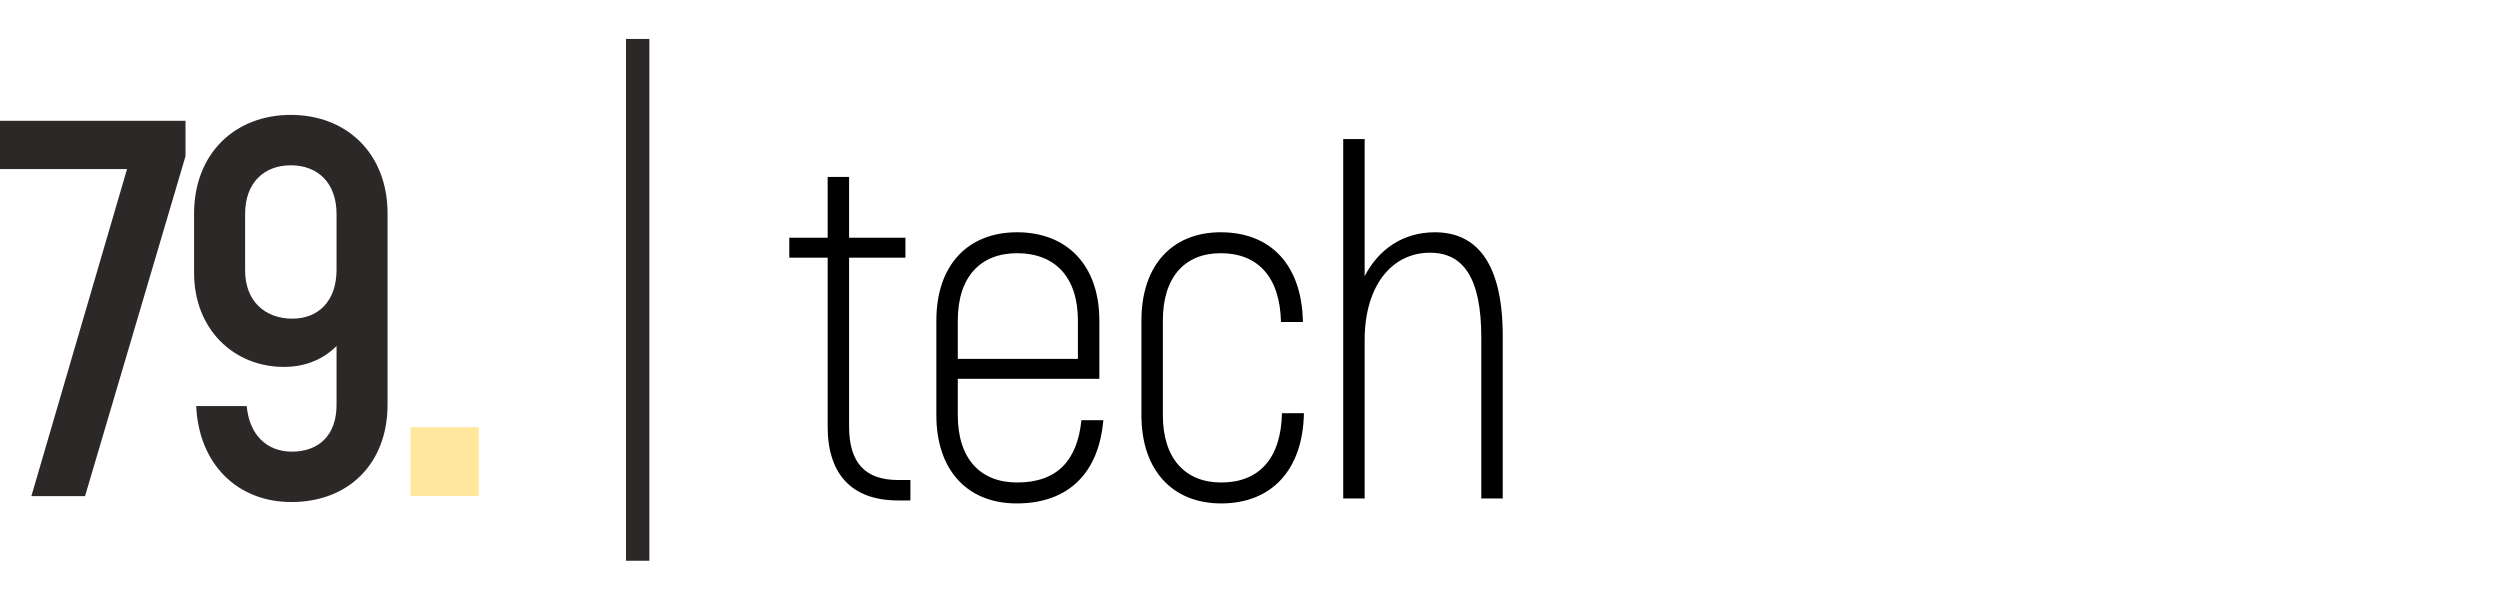 <svg width="321" height="79" viewBox="0 0 321 79" fill="none" xmlns="http://www.w3.org/2000/svg">
<path d="M81.88 5V72" stroke="#2C2827" stroke-width="3"/>
<path d="M52.707 54.855H61.474V63.699H52.707V54.855Z" fill="#FFE79D"/>
<path d="M4.027 63.704H10.92L23.82 20.054V15.51H0V21.706H16.312L4.027 63.704ZM37.342 14.752C30.175 14.752 24.92 19.709 24.92 27.421V35.063C24.92 42.223 29.971 47.112 36.455 47.112C39.389 47.112 41.642 46.01 43.212 44.426V52C43.212 55.856 40.959 57.99 37.478 57.99C34.27 57.99 32.018 55.856 31.677 52.138H25.193C25.534 59.642 30.517 64.462 37.41 64.462C44.713 64.462 49.764 59.573 49.764 51.931V27.421C49.764 19.709 44.508 14.752 37.342 14.752ZM37.547 40.915C33.998 40.915 31.472 38.643 31.472 34.719V27.489C31.472 23.427 33.929 21.224 37.342 21.224C40.755 21.224 43.212 23.427 43.212 27.489V34.65C43.212 38.643 40.891 40.915 37.547 40.915Z" fill="#2C2827"/>
<path d="M115.296 61.632H116.896V64.256H115.296C109.408 64.256 106.272 60.928 106.272 54.784V33.088H101.344V30.528H106.272V22.72H109.024V30.528H116.256V33.088H109.024V54.784C109.024 59.392 111.072 61.632 115.296 61.632ZM138.852 53.952H141.668C141.092 60.608 137.316 64.64 130.532 64.64C124.196 64.64 120.228 60.352 120.228 53.312V41.152C120.228 34.048 124.26 29.824 130.596 29.824C136.996 29.824 141.156 34.048 141.156 41.152V48.64H122.98V53.312C122.98 58.88 125.86 61.952 130.596 61.952C135.78 61.952 138.34 59.072 138.852 53.952ZM130.596 32.512C125.86 32.512 122.98 35.584 122.98 41.152V46.08H138.404V41.152C138.404 35.584 135.46 32.512 130.596 32.512ZM156.798 64.64C150.526 64.64 146.558 60.352 146.558 53.312V41.152C146.558 34.048 150.526 29.824 156.734 29.824C163.198 29.824 167.166 34.048 167.294 41.344H164.478C164.35 35.584 161.534 32.512 156.734 32.512C152.126 32.512 149.31 35.584 149.31 41.152V53.312C149.31 58.88 152.19 61.952 156.798 61.952C161.662 61.952 164.478 58.88 164.606 53.056H167.422C167.294 60.352 163.262 64.64 156.798 64.64ZM184.246 29.824C189.75 29.824 192.95 33.984 192.95 43.136V64H190.198V43.328C190.198 35.776 187.958 32.448 183.606 32.448C178.678 32.448 175.222 36.736 175.222 43.648V64H172.47V17.856H175.222V35.456C177.014 32 180.15 29.824 184.246 29.824Z" fill="black"/>
</svg>
